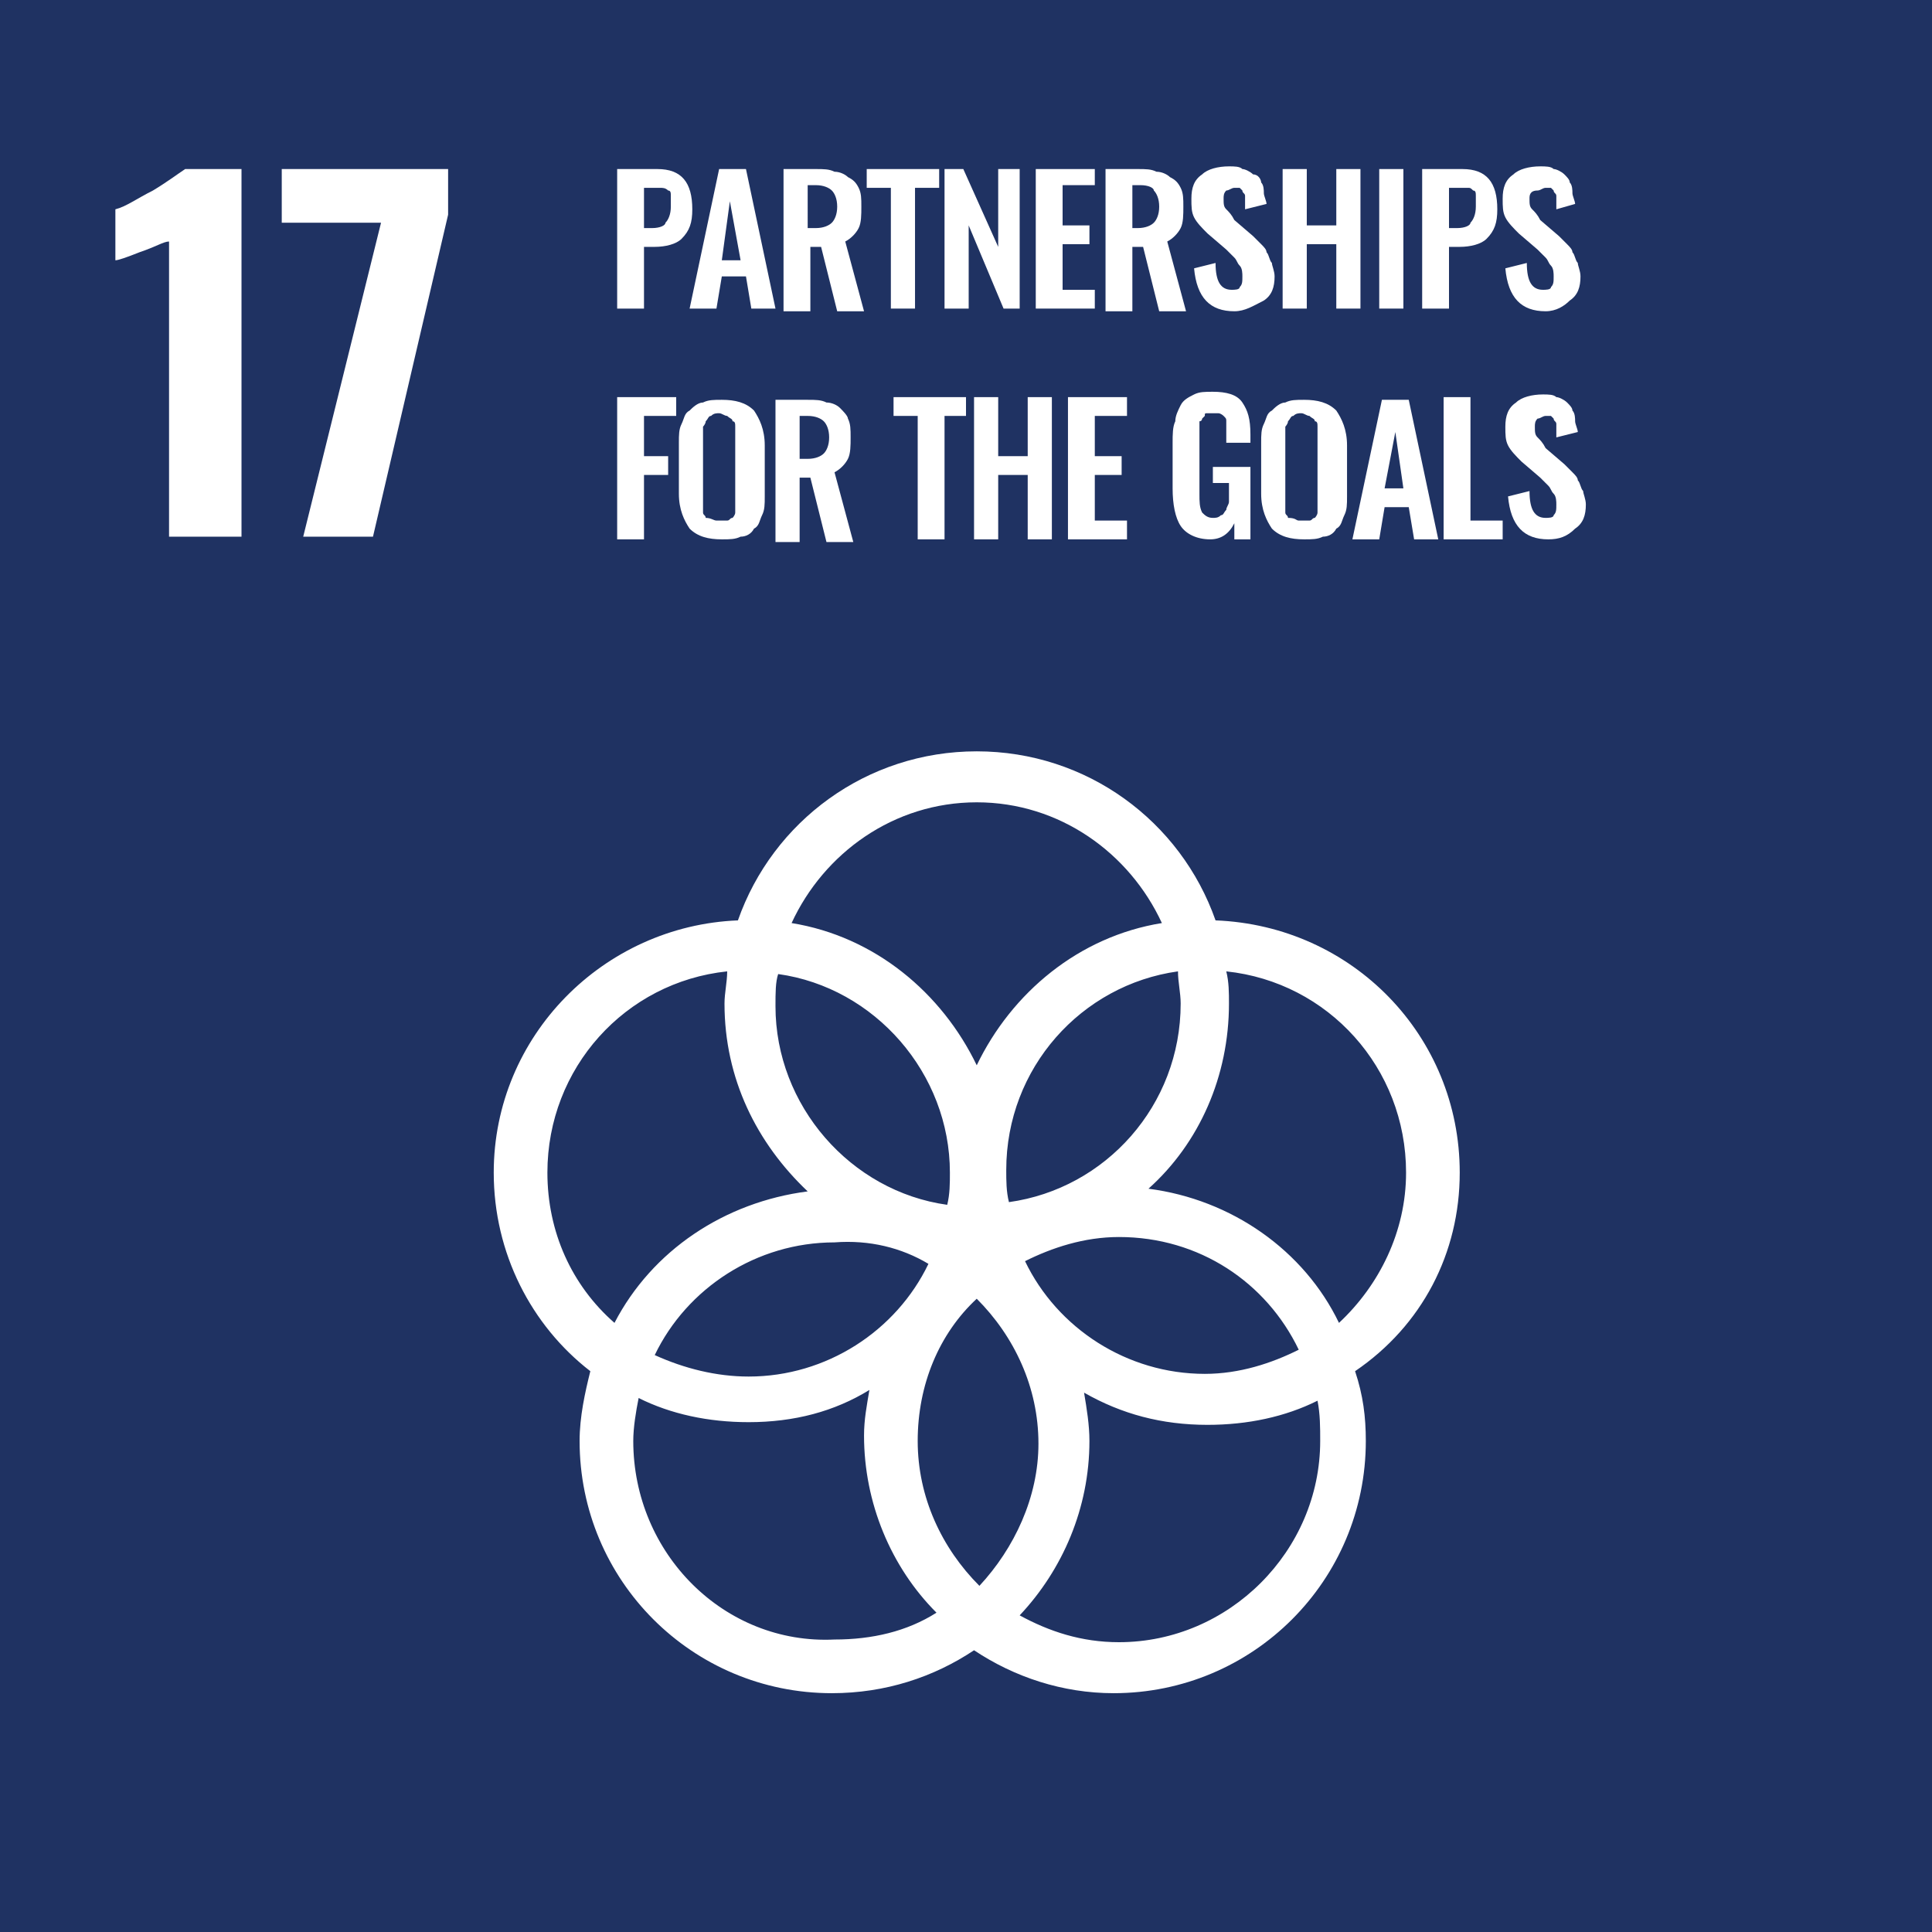 <?xml version="1.0" encoding="utf-8"?>
<!-- Generator: Adobe Illustrator 25.2.1, SVG Export Plug-In . SVG Version: 6.00 Build 0)  -->
<svg version="1.1" id="Livello_1" xmlns="http://www.w3.org/2000/svg" xmlns:xlink="http://www.w3.org/1999/xlink" x="0px" y="0px"
	 width="72px" height="72px" viewBox="0 0 72 72" style="enable-background:new 0 0 72 72;" xml:space="preserve">
<style type="text/css">
	.st0{fill:#FBB800;}
	.st1{fill:#FFFFFF;}
	.st2{fill:#931831;}
	.st3{fill:#F59D08;}
	.st4{fill:#4A7634;}
	.st5{fill:#1F3262;}
	.st6{fill:#EC6411;}
	.st7{fill:#E2071F;}
	.st8{fill:none;stroke:#FFFFFF;stroke-width:1.148;stroke-linecap:round;stroke-miterlimit:10;}
	.st9{fill:#D6A102;}
	.st10{fill:#289438;}
	.st11{fill:#C11728;}
	.st12{fill:#E6331D;}
	.st13{fill:#00A7D7;}
	.st14{fill:#DD0979;}
	.st15{fill:#D28D0E;}
	.st16{fill:#0076B8;}
	.st17{fill:#3EA635;}
	.st18{fill:#004C84;}
</style>
<g>
	<rect x="0" y="0" class="st5" width="72" height="72"/>
	<path class="st1" d="M6.3,9C6.1,9,5.8,9.2,5.2,9.4C4.7,9.6,4.4,9.7,4.3,9.7V7.8c0.4-0.1,0.8-0.4,1.4-0.7c0.5-0.3,0.9-0.6,1.2-0.8
		h2.1V20H6.3V9z"/>
	<polygon class="st1" points="14.2,8.3 10.5,8.3 10.5,6.3 16.7,6.3 16.7,8 13.9,20 11.3,20 	"/>
	<path class="st1" d="M24,8.5h0.3c0.3,0,0.5-0.1,0.5-0.2C24.9,8.2,25,8,25,7.7c0-0.2,0-0.3,0-0.4c0-0.1,0-0.2-0.1-0.2
		C24.8,7,24.7,7,24.6,7c-0.1,0-0.2,0-0.4,0H24V8.5z M23,11.5V6.3h1.5c0.9,0,1.3,0.5,1.3,1.5c0,0.5-0.1,0.8-0.4,1.1
		c-0.2,0.2-0.6,0.3-1,0.3H24v2.3H23z"/>
	<path class="st1" d="M26.9,9.7h0.7l-0.4-2.2L26.9,9.7z M25.7,11.5l1.1-5.2h1l1.1,5.2h-0.9l-0.2-1.2h-0.9l-0.2,1.2H25.7z"/>
	<path class="st1" d="M30.2,8.5h0.2c0.3,0,0.5-0.1,0.6-0.2c0.1-0.1,0.2-0.3,0.2-0.6c0-0.3-0.1-0.5-0.2-0.6c-0.1-0.1-0.3-0.2-0.6-0.2
		h-0.3V8.5z M29.2,11.5V6.3h1.2c0.3,0,0.5,0,0.7,0.1c0.2,0,0.4,0.1,0.5,0.2C31.8,6.7,31.9,6.8,32,7c0.1,0.2,0.1,0.4,0.1,0.7
		c0,0.3,0,0.6-0.1,0.8c-0.1,0.2-0.3,0.4-0.5,0.5l0.7,2.6h-1l-0.6-2.4h-0.4v2.4H29.2z"/>
	<polygon class="st1" points="33.2,11.5 33.2,7 32.3,7 32.3,6.3 35,6.3 35,7 34.1,7 34.1,11.5 	"/>
	<polygon class="st1" points="35.2,11.5 35.2,6.3 35.9,6.3 37.2,9.2 37.2,6.3 38,6.3 38,11.5 37.4,11.5 36.1,8.4 36.1,11.5 	"/>
	<polygon class="st1" points="38.6,11.5 38.6,6.3 40.8,6.3 40.8,6.9 39.6,6.9 39.6,8.4 40.6,8.4 40.6,9.1 39.6,9.1 39.6,10.8 
		40.8,10.8 40.8,11.5 	"/>
	<path class="st1" d="M42.2,8.5h0.2c0.3,0,0.5-0.1,0.6-0.2c0.1-0.1,0.2-0.3,0.2-0.6c0-0.3-0.1-0.5-0.2-0.6C43,7,42.8,6.9,42.5,6.9
		h-0.3V8.5z M41.2,11.5V6.3h1.2c0.3,0,0.5,0,0.7,0.1c0.2,0,0.4,0.1,0.5,0.2C43.8,6.7,43.9,6.8,44,7c0.1,0.2,0.1,0.4,0.1,0.7
		c0,0.3,0,0.6-0.1,0.8c-0.1,0.2-0.3,0.4-0.5,0.5l0.7,2.6h-1l-0.6-2.4h-0.4v2.4H41.2z"/>
	<path class="st1" d="M46,11.6c-0.9,0-1.4-0.5-1.5-1.6l0.8-0.2c0,0.7,0.2,1,0.6,1c0.1,0,0.3,0,0.3-0.1c0.1-0.1,0.1-0.2,0.1-0.4
		c0-0.1,0-0.3-0.1-0.4c-0.1-0.1-0.1-0.2-0.2-0.3c-0.1-0.1-0.2-0.2-0.3-0.3l-0.7-0.6c-0.2-0.2-0.4-0.4-0.5-0.6
		c-0.1-0.2-0.1-0.4-0.1-0.7c0-0.4,0.1-0.7,0.4-0.9c0.2-0.2,0.6-0.3,1-0.3c0.2,0,0.4,0,0.5,0.1c0.1,0,0.3,0.1,0.4,0.2
		C46.9,6.5,47,6.7,47,6.8c0.1,0.1,0.1,0.3,0.1,0.4c0,0.1,0.1,0.3,0.1,0.4l-0.8,0.2c0-0.1,0-0.2,0-0.3c0-0.1,0-0.2,0-0.2
		c0-0.1-0.1-0.1-0.1-0.2c0,0-0.1-0.1-0.1-0.1c-0.1,0-0.1,0-0.2,0c-0.1,0-0.2,0.1-0.3,0.1c-0.1,0.1-0.1,0.2-0.1,0.3
		c0,0.2,0,0.3,0.1,0.4c0.1,0.1,0.2,0.2,0.3,0.4l0.7,0.6c0.1,0.1,0.2,0.2,0.3,0.3c0.1,0.1,0.2,0.2,0.2,0.3c0.1,0.1,0.1,0.3,0.2,0.4
		c0,0.1,0.1,0.3,0.1,0.5c0,0.4-0.1,0.7-0.4,0.9C46.7,11.4,46.4,11.6,46,11.6"/>
	<polygon class="st1" points="47.8,11.5 47.8,6.3 48.7,6.3 48.7,8.4 49.8,8.4 49.8,6.3 50.7,6.3 50.7,11.5 49.8,11.5 49.8,9.1 
		48.7,9.1 48.7,11.5 	"/>
	<rect x="51.4" y="6.3" class="st1" width="0.9" height="5.2"/>
	<path class="st1" d="M54,8.5h0.3c0.3,0,0.5-0.1,0.5-0.2C54.9,8.2,55,8,55,7.7c0-0.2,0-0.3,0-0.4c0-0.1,0-0.2-0.1-0.2
		C54.8,7,54.8,7,54.7,7c-0.1,0-0.2,0-0.4,0H54V8.5z M53,11.5V6.3h1.5c0.9,0,1.3,0.5,1.3,1.5c0,0.5-0.1,0.8-0.4,1.1
		c-0.2,0.2-0.6,0.3-1,0.3H54v2.3H53z"/>
	<path class="st1" d="M57.6,11.6c-0.9,0-1.4-0.5-1.5-1.6l0.8-0.2c0,0.7,0.2,1,0.6,1c0.1,0,0.3,0,0.3-0.1c0.1-0.1,0.1-0.2,0.1-0.4
		c0-0.1,0-0.3-0.1-0.4c-0.1-0.1-0.1-0.2-0.2-0.3c-0.1-0.1-0.2-0.2-0.3-0.3l-0.7-0.6c-0.2-0.2-0.4-0.4-0.5-0.6
		c-0.1-0.2-0.1-0.4-0.1-0.7c0-0.4,0.1-0.7,0.4-0.9c0.2-0.2,0.6-0.3,1-0.3c0.2,0,0.4,0,0.5,0.1c0.1,0,0.3,0.1,0.4,0.2
		c0.1,0.1,0.2,0.2,0.2,0.3c0.1,0.1,0.1,0.3,0.1,0.4c0,0.1,0.1,0.3,0.1,0.4L58,7.8c0-0.1,0-0.2,0-0.3c0-0.1,0-0.2,0-0.2
		c0-0.1-0.1-0.1-0.1-0.2c0,0-0.1-0.1-0.1-0.1c-0.1,0-0.1,0-0.2,0c-0.1,0-0.2,0.1-0.3,0.1C57,7.1,57,7.3,57,7.4c0,0.2,0,0.3,0.1,0.4
		c0.1,0.1,0.2,0.2,0.3,0.4l0.7,0.6c0.1,0.1,0.2,0.2,0.3,0.3c0.1,0.1,0.2,0.2,0.2,0.3c0.1,0.1,0.1,0.3,0.2,0.4c0,0.1,0.1,0.3,0.1,0.5
		c0,0.4-0.1,0.7-0.4,0.9C58.3,11.4,58,11.6,57.6,11.6"/>
	<polygon class="st1" points="23,20.1 23,14.8 25.2,14.8 25.2,15.5 24,15.5 24,17 24.9,17 24.9,17.7 24,17.7 24,20.1 	"/>
	<path class="st1" d="M26.7,19.4c0.1,0,0.1,0,0.2,0s0.2,0,0.2,0c0.1,0,0.1-0.1,0.2-0.1c0,0,0.1-0.1,0.1-0.2c0-0.1,0-0.1,0-0.2
		c0-0.1,0-0.2,0-0.3v-2.4c0-0.1,0-0.2,0-0.3c0-0.1,0-0.2-0.1-0.2c0-0.1-0.1-0.1-0.2-0.2c-0.1,0-0.2-0.1-0.3-0.1
		c-0.1,0-0.2,0-0.3,0.1c-0.1,0-0.1,0.1-0.2,0.2c0,0.1-0.1,0.2-0.1,0.2c0,0.1,0,0.2,0,0.3v2.4c0,0.1,0,0.2,0,0.3c0,0.1,0,0.1,0,0.2
		c0,0.1,0.1,0.1,0.1,0.2C26.5,19.3,26.6,19.4,26.7,19.4 M26.9,20.1c-0.5,0-0.9-0.1-1.2-0.4c-0.2-0.3-0.4-0.7-0.4-1.3v-1.9
		c0-0.3,0-0.5,0.1-0.7c0.1-0.2,0.1-0.4,0.3-0.5c0.1-0.1,0.3-0.3,0.5-0.3c0.2-0.1,0.4-0.1,0.7-0.1c0.5,0,0.9,0.1,1.2,0.4
		c0.2,0.3,0.4,0.7,0.4,1.3v1.9c0,0.3,0,0.5-0.1,0.7c-0.1,0.2-0.1,0.4-0.3,0.5c-0.1,0.2-0.3,0.3-0.5,0.3
		C27.4,20.1,27.2,20.1,26.9,20.1"/>
	<path class="st1" d="M29.9,17.1h0.2c0.3,0,0.5-0.1,0.6-0.2c0.1-0.1,0.2-0.3,0.2-0.6c0-0.3-0.1-0.5-0.2-0.6
		c-0.1-0.1-0.3-0.2-0.6-0.2h-0.3V17.1z M28.9,20.1v-5.2h1.2c0.3,0,0.5,0,0.7,0.1c0.2,0,0.4,0.1,0.5,0.2c0.1,0.1,0.3,0.3,0.3,0.4
		c0.1,0.2,0.1,0.4,0.1,0.7c0,0.3,0,0.6-0.1,0.8c-0.1,0.2-0.3,0.4-0.5,0.5l0.7,2.6h-1l-0.6-2.4h-0.4v2.4H28.9z"/>
	<polygon class="st1" points="34.2,20.1 34.2,15.5 33.3,15.5 33.3,14.8 36,14.8 36,15.5 35.2,15.5 35.2,20.1 	"/>
	<polygon class="st1" points="36.3,20.1 36.3,14.8 37.2,14.8 37.2,17 38.3,17 38.3,14.8 39.2,14.8 39.2,20.1 38.3,20.1 38.3,17.7 
		37.2,17.7 37.2,20.1 	"/>
	<polygon class="st1" points="39.8,20.1 39.8,14.8 42,14.8 42,15.5 40.8,15.5 40.8,17 41.8,17 41.8,17.7 40.8,17.7 40.8,19.4 
		42,19.4 42,20.1 	"/>
	<path class="st1" d="M45.1,20.1c-0.5,0-0.9-0.2-1.1-0.5c-0.2-0.3-0.3-0.8-0.3-1.4v-1.7c0-0.3,0-0.6,0.1-0.8c0-0.2,0.1-0.4,0.2-0.6
		c0.1-0.2,0.3-0.3,0.5-0.4c0.2-0.1,0.4-0.1,0.7-0.1c0.5,0,0.9,0.1,1.1,0.4c0.2,0.3,0.3,0.6,0.3,1.2v0.3h-0.9v-0.3c0-0.1,0-0.2,0-0.3
		c0-0.1,0-0.1,0-0.2c0-0.1,0-0.1-0.1-0.2c0,0-0.1-0.1-0.2-0.1c-0.1,0-0.1,0-0.2,0c-0.1,0-0.1,0-0.2,0c-0.1,0-0.1,0-0.1,0.1
		c0,0-0.1,0.1-0.1,0.1c0,0,0,0.1-0.1,0.1c0,0,0,0.1,0,0.2c0,0.1,0,0.1,0,0.2c0,0.1,0,0.1,0,0.2v2.1c0,0.3,0,0.5,0.1,0.7
		c0.1,0.1,0.2,0.2,0.4,0.2c0.1,0,0.2,0,0.3-0.1c0.1,0,0.1-0.1,0.2-0.2c0-0.1,0.1-0.2,0.1-0.3c0-0.1,0-0.2,0-0.4V18h-0.6v-0.6h1.4
		v2.7h-0.6L46,19.5C45.8,19.9,45.5,20.1,45.1,20.1"/>
	<path class="st1" d="M48.4,19.4c0.1,0,0.1,0,0.2,0c0.1,0,0.2,0,0.2,0c0.1,0,0.1-0.1,0.2-0.1c0,0,0.1-0.1,0.1-0.2c0-0.1,0-0.1,0-0.2
		c0-0.1,0-0.2,0-0.3v-2.4c0-0.1,0-0.2,0-0.3c0-0.1,0-0.2-0.1-0.2c0-0.1-0.1-0.1-0.2-0.2c-0.1,0-0.2-0.1-0.3-0.1
		c-0.1,0-0.2,0-0.3,0.1c-0.1,0-0.1,0.1-0.2,0.2c0,0.1-0.1,0.2-0.1,0.2c0,0.1,0,0.2,0,0.3v2.4c0,0.1,0,0.2,0,0.3c0,0.1,0,0.1,0,0.2
		c0,0.1,0.1,0.1,0.1,0.2C48.3,19.3,48.3,19.4,48.4,19.4 M48.6,20.1c-0.5,0-0.9-0.1-1.2-0.4c-0.2-0.3-0.4-0.7-0.4-1.3v-1.9
		c0-0.3,0-0.5,0.1-0.7c0.1-0.2,0.1-0.4,0.3-0.5c0.1-0.1,0.3-0.3,0.5-0.3c0.2-0.1,0.4-0.1,0.7-0.1c0.5,0,0.9,0.1,1.2,0.4
		c0.2,0.3,0.4,0.7,0.4,1.3v1.9c0,0.3,0,0.5-0.1,0.7c-0.1,0.2-0.1,0.4-0.3,0.5c-0.1,0.2-0.3,0.3-0.5,0.3
		C49.1,20.1,48.9,20.1,48.6,20.1"/>
	<path class="st1" d="M51.6,18.2h0.7L52,16.1L51.6,18.2z M50.4,20.1l1.1-5.2h1l1.1,5.2h-0.9l-0.2-1.2h-0.9l-0.2,1.2H50.4z"/>
	<polygon class="st1" points="53.8,20.1 53.8,14.8 54.8,14.8 54.8,19.4 56,19.4 56,20.1 	"/>
	<path class="st1" d="M57.7,20.1c-0.9,0-1.4-0.5-1.5-1.6l0.8-0.2c0,0.7,0.2,1,0.6,1c0.1,0,0.3,0,0.3-0.1c0.1-0.1,0.1-0.2,0.1-0.4
		c0-0.1,0-0.3-0.1-0.4c-0.1-0.1-0.1-0.2-0.2-0.3c-0.1-0.1-0.2-0.2-0.3-0.3l-0.7-0.6c-0.2-0.2-0.4-0.4-0.5-0.6
		c-0.1-0.2-0.1-0.4-0.1-0.7c0-0.4,0.1-0.7,0.4-0.9c0.2-0.2,0.6-0.3,1-0.3c0.2,0,0.4,0,0.5,0.1c0.1,0,0.3,0.1,0.4,0.2
		c0.1,0.1,0.2,0.2,0.2,0.3c0.1,0.1,0.1,0.3,0.1,0.4c0,0.1,0.1,0.3,0.1,0.4l-0.8,0.2c0-0.1,0-0.2,0-0.3c0-0.1,0-0.2,0-0.2
		c0-0.1-0.1-0.1-0.1-0.2c0,0-0.1-0.1-0.1-0.1c-0.1,0-0.1,0-0.2,0c-0.1,0-0.2,0.1-0.3,0.1c-0.1,0.1-0.1,0.2-0.1,0.3
		c0,0.2,0,0.3,0.1,0.4c0.1,0.1,0.2,0.2,0.3,0.4l0.7,0.6c0.1,0.1,0.2,0.2,0.3,0.3c0.1,0.1,0.2,0.2,0.2,0.3c0.1,0.1,0.1,0.3,0.2,0.4
		c0,0.1,0.1,0.3,0.1,0.5c0,0.4-0.1,0.7-0.4,0.9C58.4,20,58.1,20.1,57.7,20.1"/>
	<path class="st1" d="M42.8,44.3c1.9-1.7,3-4.2,3-6.9c0-0.4,0-0.8-0.1-1.2c3.8,0.4,6.7,3.6,6.7,7.5c0,2.2-1,4.2-2.5,5.6
		C48.6,46.6,45.9,44.7,42.8,44.3 M49.2,53.7c0,4.1-3.4,7.5-7.5,7.5c-1.4,0-2.6-0.4-3.7-1c1.6-1.7,2.6-4,2.6-6.5
		c0-0.6-0.1-1.2-0.2-1.8c1.4,0.8,2.9,1.2,4.6,1.2c1.5,0,2.9-0.3,4.1-0.9C49.2,52.7,49.2,53.2,49.2,53.7 M23.6,53.7
		c0-0.5,0.1-1.1,0.2-1.6c1.2,0.6,2.6,0.9,4.1,0.9c1.7,0,3.2-0.4,4.5-1.2c-0.1,0.6-0.2,1.1-0.2,1.7c0,2.5,1,4.9,2.7,6.6
		c-1.1,0.7-2.4,1-3.8,1C27,61.3,23.6,57.9,23.6,53.7 M20.4,43.7c0-3.9,2.9-7.1,6.7-7.5c0,0.4-0.1,0.8-0.1,1.2c0,2.8,1.2,5.2,3.1,7
		c-3.1,0.4-5.8,2.2-7.2,4.9C21.3,47.9,20.4,45.9,20.4,43.7 M36.4,29.9c3.1,0,5.7,1.9,6.9,4.5c-3.1,0.5-5.6,2.6-6.9,5.3
		c-1.3-2.7-3.8-4.8-6.9-5.3C30.7,31.8,33.3,29.9,36.4,29.9 M38.2,47c1-0.5,2.2-0.9,3.5-0.9c3,0,5.5,1.7,6.7,4.2
		c-1,0.5-2.2,0.9-3.5,0.9C42,51.2,39.4,49.5,38.2,47 M34.6,47.1c-1.2,2.5-3.8,4.2-6.7,4.2c-1.2,0-2.4-0.3-3.5-0.8
		c1.2-2.5,3.8-4.2,6.7-4.2C32.4,46.2,33.6,46.5,34.6,47.1 M29,36.3c3.6,0.5,6.4,3.7,6.4,7.4c0,0.4,0,0.8-0.1,1.2
		c-3.6-0.5-6.4-3.7-6.4-7.4C28.9,37,28.9,36.6,29,36.3 M36.5,59.1c-1.4-1.4-2.3-3.3-2.3-5.4c0-2.1,0.8-4,2.2-5.3
		c1.4,1.4,2.3,3.3,2.3,5.4C38.7,55.8,37.8,57.7,36.5,59.1 M44,37.4c0,3.8-2.8,6.9-6.4,7.4c-0.1-0.4-0.1-0.8-0.1-1.2
		c0-3.8,2.8-6.9,6.4-7.4C43.9,36.6,44,37,44,37.4 M54.4,43.7c0-5.1-4-9.2-9.1-9.4C44,30.6,40.5,28,36.4,28c-4.1,0-7.6,2.6-8.9,6.3
		c-5,0.2-9.1,4.3-9.1,9.4c0,3,1.4,5.7,3.6,7.4c-0.2,0.8-0.4,1.7-0.4,2.6c0,5.2,4.2,9.4,9.4,9.4c2,0,3.8-0.6,5.3-1.6
		c1.5,1,3.3,1.6,5.2,1.6c5.2,0,9.4-4.2,9.4-9.4c0-0.9-0.1-1.7-0.4-2.6C53,49.4,54.4,46.7,54.4,43.7"/>
</g>
</svg>
